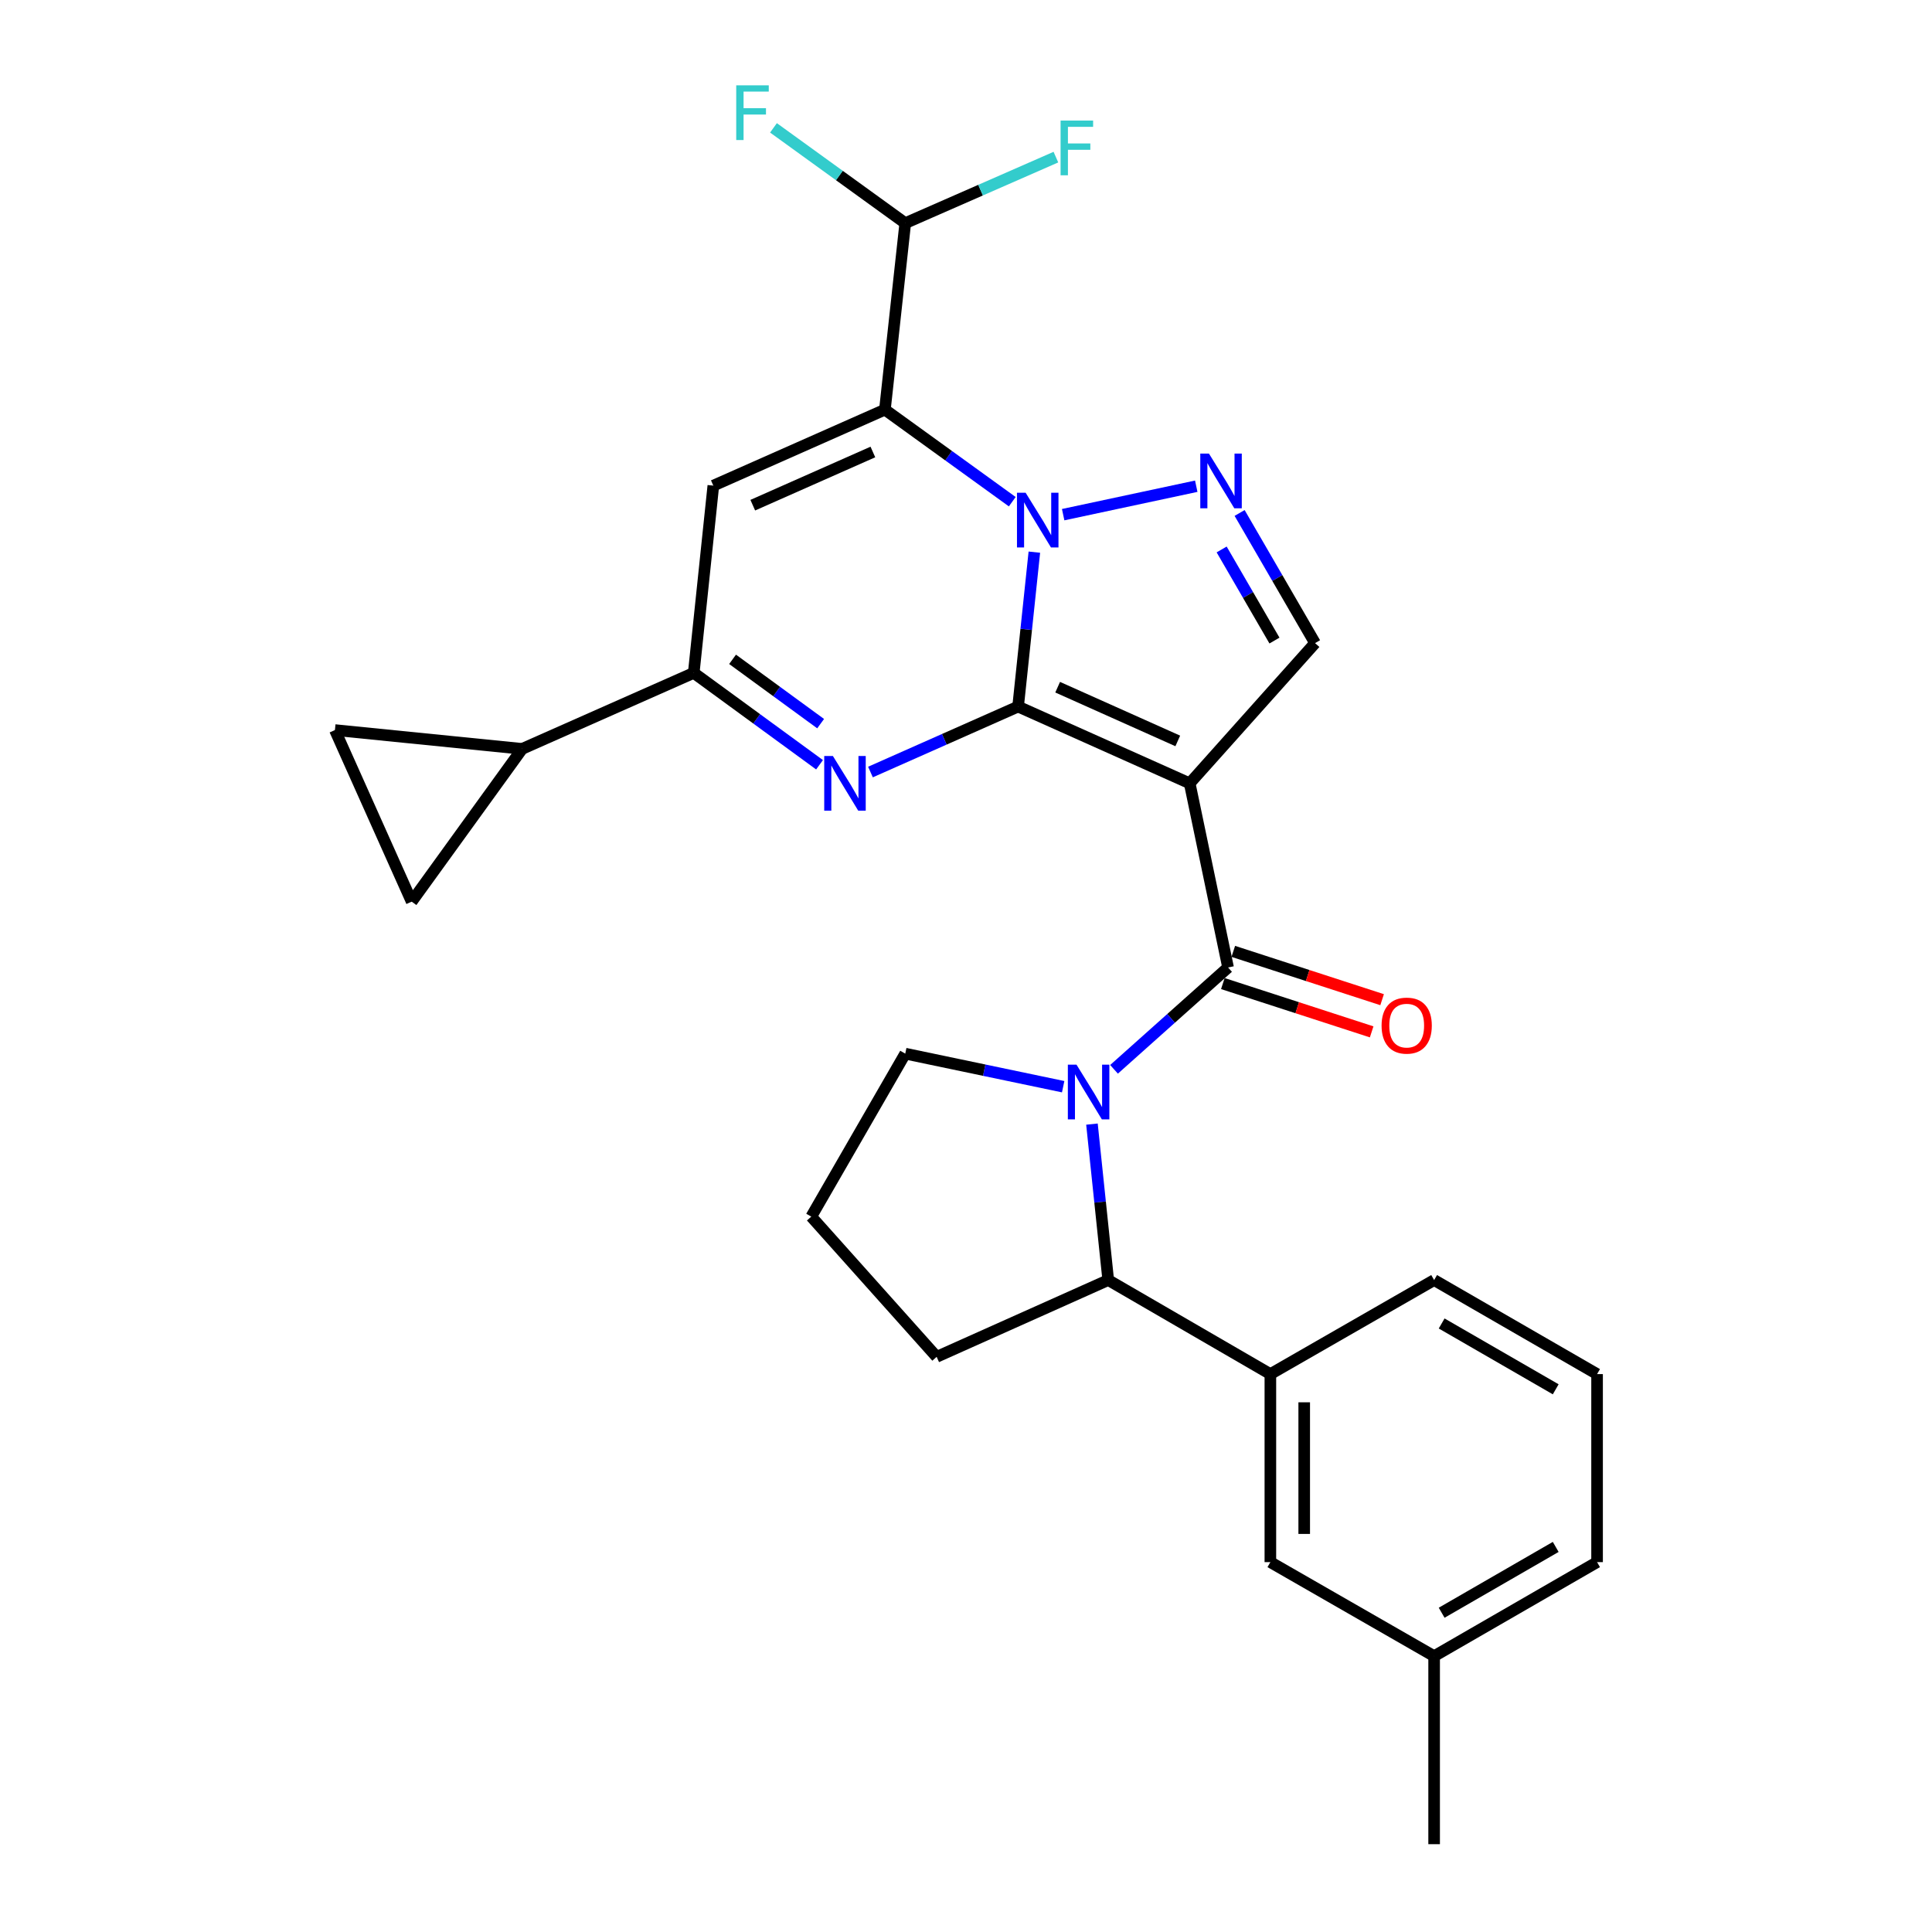 <?xml version='1.0' encoding='iso-8859-1'?>
<svg version='1.1' baseProfile='full'
              xmlns='http://www.w3.org/2000/svg'
                      xmlns:rdkit='http://www.rdkit.org/xml'
                      xmlns:xlink='http://www.w3.org/1999/xlink'
                  xml:space='preserve'
width='1000px' height='1000px' viewBox='0 0 1000 1000'>
<!-- END OF HEADER -->
<rect style='opacity:1.0;fill:#FFFFFF;stroke:none' width='1000' height='1000' x='0' y='0'> </rect>
<path class='bond-0' d='M 526.966,365.719 L 531.172,325.755' style='fill:none;fill-rule:evenodd;stroke:#000000;stroke-width:6px;stroke-linecap:butt;stroke-linejoin:miter;stroke-opacity:1' />
<path class='bond-0' d='M 531.172,325.755 L 535.379,285.79' style='fill:none;fill-rule:evenodd;stroke:#0000FF;stroke-width:6px;stroke-linecap:butt;stroke-linejoin:miter;stroke-opacity:1' />
<path class='bond-1' d='M 526.966,365.719 L 615.784,405.453' style='fill:none;fill-rule:evenodd;stroke:#000000;stroke-width:6px;stroke-linecap:butt;stroke-linejoin:miter;stroke-opacity:1' />
<path class='bond-1' d='M 547.441,355.69 L 609.614,383.503' style='fill:none;fill-rule:evenodd;stroke:#000000;stroke-width:6px;stroke-linecap:butt;stroke-linejoin:miter;stroke-opacity:1' />
<path class='bond-3' d='M 526.966,365.719 L 488.758,382.662' style='fill:none;fill-rule:evenodd;stroke:#000000;stroke-width:6px;stroke-linecap:butt;stroke-linejoin:miter;stroke-opacity:1' />
<path class='bond-3' d='M 488.758,382.662 L 450.55,399.604' style='fill:none;fill-rule:evenodd;stroke:#0000FF;stroke-width:6px;stroke-linecap:butt;stroke-linejoin:miter;stroke-opacity:1' />
<path class='bond-2' d='M 523.945,259.677 L 490.987,235.854' style='fill:none;fill-rule:evenodd;stroke:#0000FF;stroke-width:6px;stroke-linecap:butt;stroke-linejoin:miter;stroke-opacity:1' />
<path class='bond-2' d='M 490.987,235.854 L 458.029,212.032' style='fill:none;fill-rule:evenodd;stroke:#000000;stroke-width:6px;stroke-linecap:butt;stroke-linejoin:miter;stroke-opacity:1' />
<path class='bond-5' d='M 550.291,266.39 L 619.177,251.666' style='fill:none;fill-rule:evenodd;stroke:#0000FF;stroke-width:6px;stroke-linecap:butt;stroke-linejoin:miter;stroke-opacity:1' />
<path class='bond-4' d='M 615.784,405.453 L 635.646,500.762' style='fill:none;fill-rule:evenodd;stroke:#000000;stroke-width:6px;stroke-linecap:butt;stroke-linejoin:miter;stroke-opacity:1' />
<path class='bond-9' d='M 615.784,405.453 L 680.673,332.876' style='fill:none;fill-rule:evenodd;stroke:#000000;stroke-width:6px;stroke-linecap:butt;stroke-linejoin:miter;stroke-opacity:1' />
<path class='bond-12' d='M 458.029,212.032 L 468.558,115.506' style='fill:none;fill-rule:evenodd;stroke:#000000;stroke-width:6px;stroke-linecap:butt;stroke-linejoin:miter;stroke-opacity:1' />
<path class='bond-29' d='M 458.029,212.032 L 369.22,251.366' style='fill:none;fill-rule:evenodd;stroke:#000000;stroke-width:6px;stroke-linecap:butt;stroke-linejoin:miter;stroke-opacity:1' />
<path class='bond-29' d='M 451.801,233.948 L 389.635,261.482' style='fill:none;fill-rule:evenodd;stroke:#000000;stroke-width:6px;stroke-linecap:butt;stroke-linejoin:miter;stroke-opacity:1' />
<path class='bond-8' d='M 424.196,395.839 L 391.638,372.06' style='fill:none;fill-rule:evenodd;stroke:#0000FF;stroke-width:6px;stroke-linecap:butt;stroke-linejoin:miter;stroke-opacity:1' />
<path class='bond-8' d='M 391.638,372.06 L 359.08,348.281' style='fill:none;fill-rule:evenodd;stroke:#000000;stroke-width:6px;stroke-linecap:butt;stroke-linejoin:miter;stroke-opacity:1' />
<path class='bond-8' d='M 424.76,374.56 L 401.969,357.914' style='fill:none;fill-rule:evenodd;stroke:#0000FF;stroke-width:6px;stroke-linecap:butt;stroke-linejoin:miter;stroke-opacity:1' />
<path class='bond-8' d='M 401.969,357.914 L 379.179,341.269' style='fill:none;fill-rule:evenodd;stroke:#000000;stroke-width:6px;stroke-linecap:butt;stroke-linejoin:miter;stroke-opacity:1' />
<path class='bond-6' d='M 635.646,500.762 L 606.132,527.12' style='fill:none;fill-rule:evenodd;stroke:#000000;stroke-width:6px;stroke-linecap:butt;stroke-linejoin:miter;stroke-opacity:1' />
<path class='bond-6' d='M 606.132,527.12 L 576.618,553.479' style='fill:none;fill-rule:evenodd;stroke:#0000FF;stroke-width:6px;stroke-linecap:butt;stroke-linejoin:miter;stroke-opacity:1' />
<path class='bond-16' d='M 632.942,509.092 L 671.455,521.594' style='fill:none;fill-rule:evenodd;stroke:#000000;stroke-width:6px;stroke-linecap:butt;stroke-linejoin:miter;stroke-opacity:1' />
<path class='bond-16' d='M 671.455,521.594 L 709.969,534.095' style='fill:none;fill-rule:evenodd;stroke:#FF0000;stroke-width:6px;stroke-linecap:butt;stroke-linejoin:miter;stroke-opacity:1' />
<path class='bond-16' d='M 638.35,492.431 L 676.863,504.933' style='fill:none;fill-rule:evenodd;stroke:#000000;stroke-width:6px;stroke-linecap:butt;stroke-linejoin:miter;stroke-opacity:1' />
<path class='bond-16' d='M 676.863,504.933 L 715.377,517.434' style='fill:none;fill-rule:evenodd;stroke:#FF0000;stroke-width:6px;stroke-linecap:butt;stroke-linejoin:miter;stroke-opacity:1' />
<path class='bond-28' d='M 641.621,265.509 L 661.147,299.193' style='fill:none;fill-rule:evenodd;stroke:#0000FF;stroke-width:6px;stroke-linecap:butt;stroke-linejoin:miter;stroke-opacity:1' />
<path class='bond-28' d='M 661.147,299.193 L 680.673,332.876' style='fill:none;fill-rule:evenodd;stroke:#000000;stroke-width:6px;stroke-linecap:butt;stroke-linejoin:miter;stroke-opacity:1' />
<path class='bond-28' d='M 632.324,284.399 L 645.992,307.978' style='fill:none;fill-rule:evenodd;stroke:#0000FF;stroke-width:6px;stroke-linecap:butt;stroke-linejoin:miter;stroke-opacity:1' />
<path class='bond-28' d='M 645.992,307.978 L 659.661,331.556' style='fill:none;fill-rule:evenodd;stroke:#000000;stroke-width:6px;stroke-linecap:butt;stroke-linejoin:miter;stroke-opacity:1' />
<path class='bond-10' d='M 565.192,581.838 L 569.405,622.197' style='fill:none;fill-rule:evenodd;stroke:#0000FF;stroke-width:6px;stroke-linecap:butt;stroke-linejoin:miter;stroke-opacity:1' />
<path class='bond-10' d='M 569.405,622.197 L 573.618,662.556' style='fill:none;fill-rule:evenodd;stroke:#000000;stroke-width:6px;stroke-linecap:butt;stroke-linejoin:miter;stroke-opacity:1' />
<path class='bond-18' d='M 550.294,562.476 L 509.426,553.918' style='fill:none;fill-rule:evenodd;stroke:#0000FF;stroke-width:6px;stroke-linecap:butt;stroke-linejoin:miter;stroke-opacity:1' />
<path class='bond-18' d='M 509.426,553.918 L 468.558,545.361' style='fill:none;fill-rule:evenodd;stroke:#000000;stroke-width:6px;stroke-linecap:butt;stroke-linejoin:miter;stroke-opacity:1' />
<path class='bond-7' d='M 369.22,251.366 L 359.08,348.281' style='fill:none;fill-rule:evenodd;stroke:#000000;stroke-width:6px;stroke-linecap:butt;stroke-linejoin:miter;stroke-opacity:1' />
<path class='bond-11' d='M 359.08,348.281 L 270.271,387.615' style='fill:none;fill-rule:evenodd;stroke:#000000;stroke-width:6px;stroke-linecap:butt;stroke-linejoin:miter;stroke-opacity:1' />
<path class='bond-13' d='M 573.618,662.556 L 657.541,711.232' style='fill:none;fill-rule:evenodd;stroke:#000000;stroke-width:6px;stroke-linecap:butt;stroke-linejoin:miter;stroke-opacity:1' />
<path class='bond-22' d='M 573.618,662.556 L 484.809,702.298' style='fill:none;fill-rule:evenodd;stroke:#000000;stroke-width:6px;stroke-linecap:butt;stroke-linejoin:miter;stroke-opacity:1' />
<path class='bond-14' d='M 270.271,387.615 L 213.09,466.692' style='fill:none;fill-rule:evenodd;stroke:#000000;stroke-width:6px;stroke-linecap:butt;stroke-linejoin:miter;stroke-opacity:1' />
<path class='bond-15' d='M 270.271,387.615 L 173.357,377.884' style='fill:none;fill-rule:evenodd;stroke:#000000;stroke-width:6px;stroke-linecap:butt;stroke-linejoin:miter;stroke-opacity:1' />
<path class='bond-19' d='M 468.558,115.506 L 507.545,98.416' style='fill:none;fill-rule:evenodd;stroke:#000000;stroke-width:6px;stroke-linecap:butt;stroke-linejoin:miter;stroke-opacity:1' />
<path class='bond-19' d='M 507.545,98.416 L 546.532,81.325' style='fill:none;fill-rule:evenodd;stroke:#33CCCC;stroke-width:6px;stroke-linecap:butt;stroke-linejoin:miter;stroke-opacity:1' />
<path class='bond-20' d='M 468.558,115.506 L 434.454,90.842' style='fill:none;fill-rule:evenodd;stroke:#000000;stroke-width:6px;stroke-linecap:butt;stroke-linejoin:miter;stroke-opacity:1' />
<path class='bond-20' d='M 434.454,90.842 L 400.35,66.178' style='fill:none;fill-rule:evenodd;stroke:#33CCCC;stroke-width:6px;stroke-linecap:butt;stroke-linejoin:miter;stroke-opacity:1' />
<path class='bond-17' d='M 657.541,711.232 L 657.541,808.555' style='fill:none;fill-rule:evenodd;stroke:#000000;stroke-width:6px;stroke-linecap:butt;stroke-linejoin:miter;stroke-opacity:1' />
<path class='bond-17' d='M 675.058,725.83 L 675.058,793.957' style='fill:none;fill-rule:evenodd;stroke:#000000;stroke-width:6px;stroke-linecap:butt;stroke-linejoin:miter;stroke-opacity:1' />
<path class='bond-23' d='M 657.541,711.232 L 742.302,662.556' style='fill:none;fill-rule:evenodd;stroke:#000000;stroke-width:6px;stroke-linecap:butt;stroke-linejoin:miter;stroke-opacity:1' />
<path class='bond-30' d='M 213.09,466.692 L 173.357,377.884' style='fill:none;fill-rule:evenodd;stroke:#000000;stroke-width:6px;stroke-linecap:butt;stroke-linejoin:miter;stroke-opacity:1' />
<path class='bond-21' d='M 657.541,808.555 L 742.302,857.222' style='fill:none;fill-rule:evenodd;stroke:#000000;stroke-width:6px;stroke-linecap:butt;stroke-linejoin:miter;stroke-opacity:1' />
<path class='bond-24' d='M 468.558,545.361 L 419.911,629.722' style='fill:none;fill-rule:evenodd;stroke:#000000;stroke-width:6px;stroke-linecap:butt;stroke-linejoin:miter;stroke-opacity:1' />
<path class='bond-27' d='M 742.302,857.222 L 742.302,954.545' style='fill:none;fill-rule:evenodd;stroke:#000000;stroke-width:6px;stroke-linecap:butt;stroke-linejoin:miter;stroke-opacity:1' />
<path class='bond-32' d='M 742.302,857.222 L 826.643,808.555' style='fill:none;fill-rule:evenodd;stroke:#000000;stroke-width:6px;stroke-linecap:butt;stroke-linejoin:miter;stroke-opacity:1' />
<path class='bond-32' d='M 746.198,834.75 L 805.238,800.683' style='fill:none;fill-rule:evenodd;stroke:#000000;stroke-width:6px;stroke-linecap:butt;stroke-linejoin:miter;stroke-opacity:1' />
<path class='bond-31' d='M 484.809,702.298 L 419.911,629.722' style='fill:none;fill-rule:evenodd;stroke:#000000;stroke-width:6px;stroke-linecap:butt;stroke-linejoin:miter;stroke-opacity:1' />
<path class='bond-25' d='M 742.302,662.556 L 826.643,711.232' style='fill:none;fill-rule:evenodd;stroke:#000000;stroke-width:6px;stroke-linecap:butt;stroke-linejoin:miter;stroke-opacity:1' />
<path class='bond-25' d='M 746.197,685.028 L 805.236,719.102' style='fill:none;fill-rule:evenodd;stroke:#000000;stroke-width:6px;stroke-linecap:butt;stroke-linejoin:miter;stroke-opacity:1' />
<path class='bond-26' d='M 826.643,711.232 L 826.643,808.555' style='fill:none;fill-rule:evenodd;stroke:#000000;stroke-width:6px;stroke-linecap:butt;stroke-linejoin:miter;stroke-opacity:1' />
<path  class='atom-1' d='M 530.865 255.044
L 540.145 270.044
Q 541.065 271.524, 542.545 274.204
Q 544.025 276.884, 544.105 277.044
L 544.105 255.044
L 547.865 255.044
L 547.865 283.364
L 543.985 283.364
L 534.025 266.964
Q 532.865 265.044, 531.625 262.844
Q 530.425 260.644, 530.065 259.964
L 530.065 283.364
L 526.385 283.364
L 526.385 255.044
L 530.865 255.044
' fill='#0000FF'/>
<path  class='atom-4' d='M 431.099 391.293
L 440.379 406.293
Q 441.299 407.773, 442.779 410.453
Q 444.259 413.133, 444.339 413.293
L 444.339 391.293
L 448.099 391.293
L 448.099 419.613
L 444.219 419.613
L 434.259 403.213
Q 433.099 401.293, 431.859 399.093
Q 430.659 396.893, 430.299 396.213
L 430.299 419.613
L 426.619 419.613
L 426.619 391.293
L 431.099 391.293
' fill='#0000FF'/>
<path  class='atom-6' d='M 625.746 234.763
L 635.026 249.763
Q 635.946 251.243, 637.426 253.923
Q 638.906 256.603, 638.986 256.763
L 638.986 234.763
L 642.746 234.763
L 642.746 263.083
L 638.866 263.083
L 628.906 246.683
Q 627.746 244.763, 626.506 242.563
Q 625.306 240.363, 624.946 239.683
L 624.946 263.083
L 621.266 263.083
L 621.266 234.763
L 625.746 234.763
' fill='#0000FF'/>
<path  class='atom-7' d='M 557.198 551.072
L 566.478 566.072
Q 567.398 567.552, 568.878 570.232
Q 570.358 572.912, 570.438 573.072
L 570.438 551.072
L 574.198 551.072
L 574.198 579.392
L 570.318 579.392
L 560.358 562.992
Q 559.198 561.072, 557.958 558.872
Q 556.758 556.672, 556.398 555.992
L 556.398 579.392
L 552.718 579.392
L 552.718 551.072
L 557.198 551.072
' fill='#0000FF'/>
<path  class='atom-17' d='M 715.103 530.853
Q 715.103 524.053, 718.463 520.253
Q 721.823 516.453, 728.103 516.453
Q 734.383 516.453, 737.743 520.253
Q 741.103 524.053, 741.103 530.853
Q 741.103 537.733, 737.703 541.653
Q 734.303 545.533, 728.103 545.533
Q 721.863 545.533, 718.463 541.653
Q 715.103 537.773, 715.103 530.853
M 728.103 542.333
Q 732.423 542.333, 734.743 539.453
Q 737.103 536.533, 737.103 530.853
Q 737.103 525.293, 734.743 522.493
Q 732.423 519.653, 728.103 519.653
Q 723.783 519.653, 721.423 522.453
Q 719.103 525.253, 719.103 530.853
Q 719.103 536.573, 721.423 539.453
Q 723.783 542.333, 728.103 542.333
' fill='#FF0000'/>
<path  class='atom-20' d='M 548.956 62.411
L 565.796 62.411
L 565.796 65.651
L 552.756 65.651
L 552.756 74.251
L 564.356 74.251
L 564.356 77.531
L 552.756 77.531
L 552.756 90.731
L 548.956 90.731
L 548.956 62.411
' fill='#33CCCC'/>
<path  class='atom-21' d='M 381.071 44.165
L 397.911 44.165
L 397.911 47.405
L 384.871 47.405
L 384.871 56.005
L 396.471 56.005
L 396.471 59.285
L 384.871 59.285
L 384.871 72.485
L 381.071 72.485
L 381.071 44.165
' fill='#33CCCC'/>
</svg>
